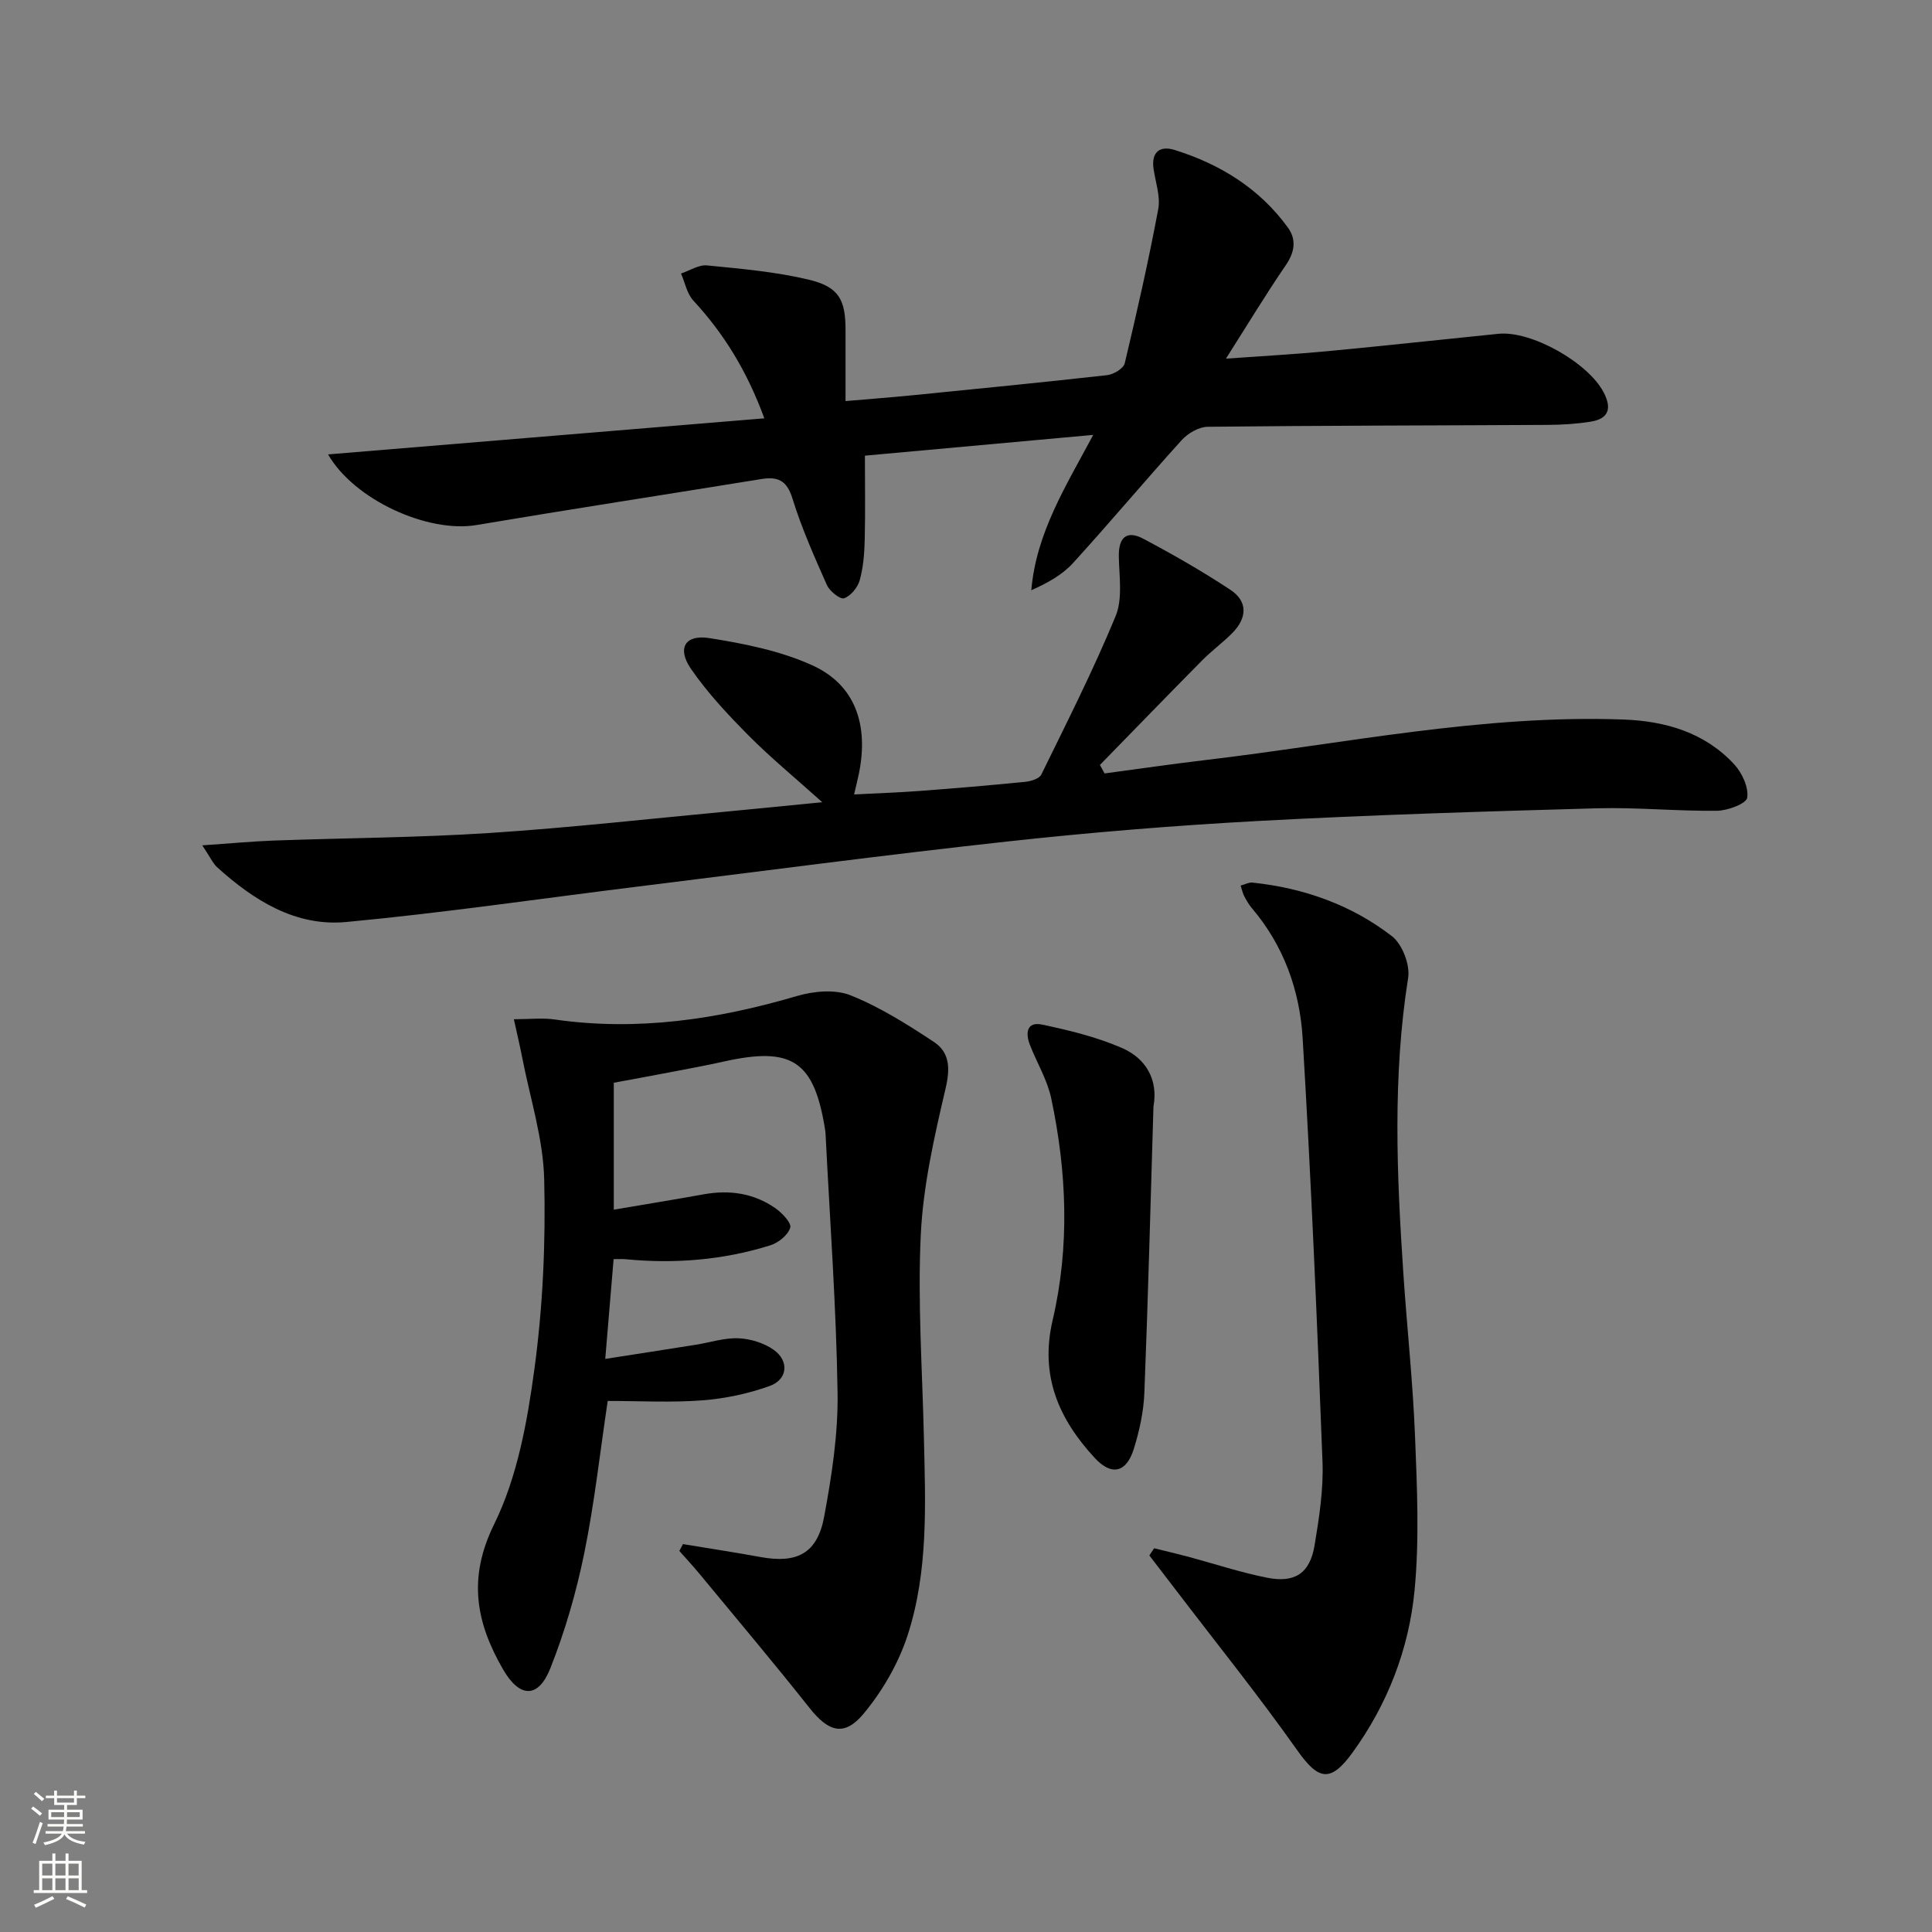 <svg enable-background="new 0 0 400 400" viewBox="0 0 400 400" xmlns="http://www.w3.org/2000/svg"><rect x="0" y="0" width="400" height="400" fill="#808080" stroke="none"/><g fill="#010000"><path d="m141.4 319.69c5.36.89 10.73 1.7 16.08 2.68 7.54 1.38 11.74-.75 13.15-8.34 1.57-8.46 2.91-17.13 2.78-25.69-.27-17.76-1.58-35.5-2.47-53.25-.02-.33-.03-.67-.08-1-2.25-14.42-6.81-17.49-21.04-14.3-3.72.83-7.47 1.51-11.21 2.23-3.73.72-7.46 1.39-11.53 2.15v13.24 13.04c6.47-1.1 12.57-2.09 18.67-3.19 5.31-.95 10.32-.22 14.76 2.87 1.4.98 3.4 3.07 3.1 4.05-.46 1.52-2.45 3.13-4.12 3.65-9.78 3.06-19.84 3.87-30.05 2.87-.49-.05-.99-.01-2.4-.01-.54 6.42-1.08 12.93-1.73 20.66 6.59-1.03 12.69-1.97 18.78-2.94 2.95-.47 5.91-1.46 8.83-1.33 2.49.11 5.3.97 7.31 2.42 3.2 2.31 2.84 6.11-.87 7.45-4.46 1.61-9.27 2.62-14 2.98-6.43.49-12.93.12-19.54.12-1.6 10.67-2.75 21.23-4.87 31.59-1.65 8.07-3.97 16.1-7 23.74-2.5 6.31-6.36 6.21-9.81.23-5.56-9.64-7.36-18.82-1.83-30.04 4.79-9.73 6.85-21.17 8.33-32.09 1.76-12.97 2.35-26.21 2.03-39.29-.2-8.46-2.93-16.85-4.56-25.27-.46-2.4-1.04-4.77-1.72-7.9 3.28 0 5.9-.31 8.43.05 17.15 2.47 33.74-.02 50.2-4.86 3.46-1.02 7.89-1.42 11.08-.14 6.07 2.43 11.75 6.01 17.25 9.65 3.31 2.19 3.39 5.5 2.42 9.65-2.33 9.95-4.64 20.09-5.13 30.24-.67 13.92.32 27.93.64 41.9.32 13.82.96 27.76-3.37 41.06-1.89 5.81-5.18 11.5-9.09 16.21-4.04 4.87-7.31 3.78-11.25-1.21-7.43-9.38-15.15-18.52-22.77-27.75-1.33-1.61-2.77-3.15-4.15-4.72.24-.47.5-.94.75-1.41z"/><path d="m41.88 175.02c5.74-.39 10.23-.82 14.74-.99 14.93-.54 29.89-.6 44.79-1.57 16.74-1.1 33.43-2.98 50.14-4.54 5.75-.54 11.51-1.12 18.69-1.83-5.77-5.18-10.74-9.26-15.25-13.81-4.29-4.33-8.54-8.85-11.97-13.86-2.88-4.22-1.17-7.1 3.83-6.31 7.27 1.15 14.76 2.64 21.38 5.66 8.81 4.02 11.66 12.25 9.6 22.38-.26 1.28-.59 2.55-1 4.33 4.78-.25 9.18-.39 13.56-.72 7.29-.55 14.58-1.16 21.86-1.89 1.18-.12 2.92-.64 3.34-1.5 5.31-10.85 10.78-21.64 15.38-32.79 1.49-3.6.75-8.2.67-12.34-.07-4.01 1.63-5.53 5.11-3.68 6.14 3.26 12.2 6.73 18 10.56 3.68 2.43 3.41 5.87.41 8.92-1.98 2.01-4.3 3.69-6.28 5.7-7.09 7.17-14.11 14.41-21.15 21.63.32.59.64 1.17.96 1.76 6.91-.92 13.8-1.93 20.72-2.75 28.85-3.4 57.45-9.47 86.71-8.41 8.68.32 16.83 2.67 22.94 9.29 1.62 1.76 3.01 4.75 2.68 6.9-.19 1.23-4.03 2.67-6.24 2.7-8.31.1-16.64-.74-24.94-.51-23.28.65-46.56 1.36-69.81 2.61-17.42.94-34.83 2.36-52.16 4.26-25.59 2.8-51.11 6.19-76.65 9.35-20.08 2.48-40.11 5.43-60.24 7.32-10.49.99-19.17-4.47-26.78-11.37-.87-.81-1.39-2.05-3.04-4.5z"/><path d="m67.92 94.08c30.2-2.5 60.01-4.96 90.33-7.47-3.65-9.93-8.43-17.59-14.72-24.4-1.31-1.43-1.71-3.7-2.53-5.58 1.8-.6 3.67-1.85 5.39-1.68 7.05.7 14.18 1.31 21.05 2.95 6.26 1.5 7.62 4.15 7.62 10.44v14.7c4.74-.41 9.13-.74 13.5-1.17 13.56-1.35 27.12-2.68 40.66-4.2 1.33-.15 3.38-1.37 3.64-2.44 2.53-10.6 4.94-21.23 6.94-31.94.49-2.63-.57-5.57-.97-8.35-.5-3.52 1.36-4.83 4.37-3.89 9.42 2.94 17.56 7.96 23.44 16.06 1.82 2.51 1.42 5.09-.44 7.81-4.11 6-7.87 12.23-12.38 19.33 7.81-.56 14.53-.92 21.22-1.56 11.74-1.11 23.46-2.4 35.19-3.58 6.83-.69 18.55 5.96 21.77 12.09 1.78 3.38 1.06 5.52-2.72 6.11-2.93.46-5.93.65-8.89.66-23.45.13-46.9.13-70.35.39-1.83.02-4.09 1.34-5.38 2.76-7.6 8.39-14.87 17.08-22.49 25.44-2.23 2.45-5.28 4.15-8.65 5.64 1.02-11.9 7.14-21.51 12.82-32.16-16.34 1.49-31.95 2.91-47.27 4.3 0 5.98.1 11.72-.04 17.45-.07 2.8-.29 5.68-1.04 8.36-.42 1.49-1.85 3.23-3.23 3.72-.79.28-2.97-1.45-3.54-2.71-2.63-5.91-5.27-11.85-7.17-18.01-1.17-3.76-3.07-4.51-6.47-3.96-19.65 3.19-39.33 6.21-58.96 9.52-10.01 1.68-25.25-5.18-30.7-14.63z"/><path d="m238.95 320.55c2.33.58 4.68 1.12 7 1.74 5.44 1.46 10.82 3.25 16.33 4.35 5.83 1.17 8.93-.92 9.89-6.7.95-5.71 1.86-11.57 1.64-17.32-1.12-29.23-2.36-58.46-4.11-87.66-.59-9.85-3.89-19.16-10.51-26.93-.64-.75-1.13-1.63-1.6-2.51-.29-.55-.41-1.19-.73-2.17.96-.26 1.72-.7 2.43-.62 10.62 1.11 20.48 4.6 28.9 11.1 2.14 1.66 3.78 5.93 3.35 8.63-3.23 20.39-2.36 40.78-.99 61.2.75 11.27 1.98 22.51 2.42 33.79.42 10.6.91 21.3-.1 31.82-1.17 12.17-5.59 23.58-12.85 33.59-4.6 6.35-7.1 5.67-11.48-.54-7.94-11.24-16.59-21.98-24.94-32.93-1.87-2.45-3.76-4.9-5.64-7.35.33-.48.66-.99.99-1.49z"/><path d="m238.81 229.11c-.6 19.74-1.1 39.49-1.88 59.22-.15 3.92-1.02 7.9-2.19 11.66-1.53 4.91-4.6 5.62-8.05 1.9-7.47-8.06-11.45-17.05-8.75-28.57 3.56-15.24 2.94-30.68-.3-45.94-.81-3.82-2.97-7.35-4.41-11.05-.94-2.41-.69-4.88 2.52-4.2 5.63 1.19 11.33 2.57 16.58 4.86 4.85 2.13 7.51 6.46 6.48 12.12z"/></g><path d="m6.44 374.46.42-.45c.65.47 1.27.95 1.85 1.44l-.45.49c-.65-.56-1.25-1.06-1.82-1.48m.93 7.33-.63-.26c.55-1.36 1.05-2.8 1.52-4.33.19.1.38.19.59.27-.46 1.29-.95 2.73-1.48 4.32m-.38-10.38.44-.42c.43.34 1.01.82 1.74 1.44l-.49.49c-.53-.51-1.09-1.01-1.69-1.51m2.5.35h1.72v-1.04h.59v1.04h3.52v-1.04h.59v1.04h1.75v.53h-1.75v1.42h-2.03v.97h3.22v2.03h-3.24c0 .35-.01.66-.03.93h3.32v.53h-3.37c-.03.27-.08.58-.15.94h3.96v.53h-3.71c.67.92 1.93 1.48 3.79 1.68-.13.24-.23.44-.29.59-2.13-.38-3.48-1.08-4.04-2.12-.43.97-1.77 1.72-4.03 2.23-.09-.19-.2-.37-.33-.55 2.1-.42 3.37-1.03 3.81-1.83h-3.36v-.53h3.58c.08-.29.13-.61.16-.94h-3.33v-.53h3.39c.02-.27.04-.58.04-.93h-3.23v-2.03h3.25v-.97h-2.07v-1.42h-1.73zm1.12 3.44v1h2.65c.01-.3.02-.44.01-.4v-.25-.35zm1.19-2h3.52v-.91h-3.52zm4.71 2h-2.63v.59c0 .15-.01.28-.01.4h2.64z" fill="#fbfcfa"/><path d="m13.56 383.74h.63v1.52h2.72v6.07h1.13v.6h-11.06v-.6h1.13v-6.07h2.73v-1.52h.63v1.52h2.1v-1.52zm-2.69 8.83.38.56c-1.24.63-2.53 1.25-3.85 1.85-.1-.21-.21-.42-.34-.63 1.36-.55 2.63-1.15 3.81-1.78m-2.13-4.27h2.1v-2.45h-2.1zm0 3.04h2.1v-2.46h-2.1zm2.72-3.04h2.1v-2.45h-2.1zm0 3.04h2.1v-2.46h-2.1zm6.07 3.6c-1.41-.71-2.7-1.3-3.86-1.78l.35-.56c1.45.62 2.75 1.19 3.84 1.72zm-1.25-9.09h-2.1v2.45h2.1zm-2.09 5.49h2.1v-2.46h-2.1z" fill="#fbfcfa"/></svg>
